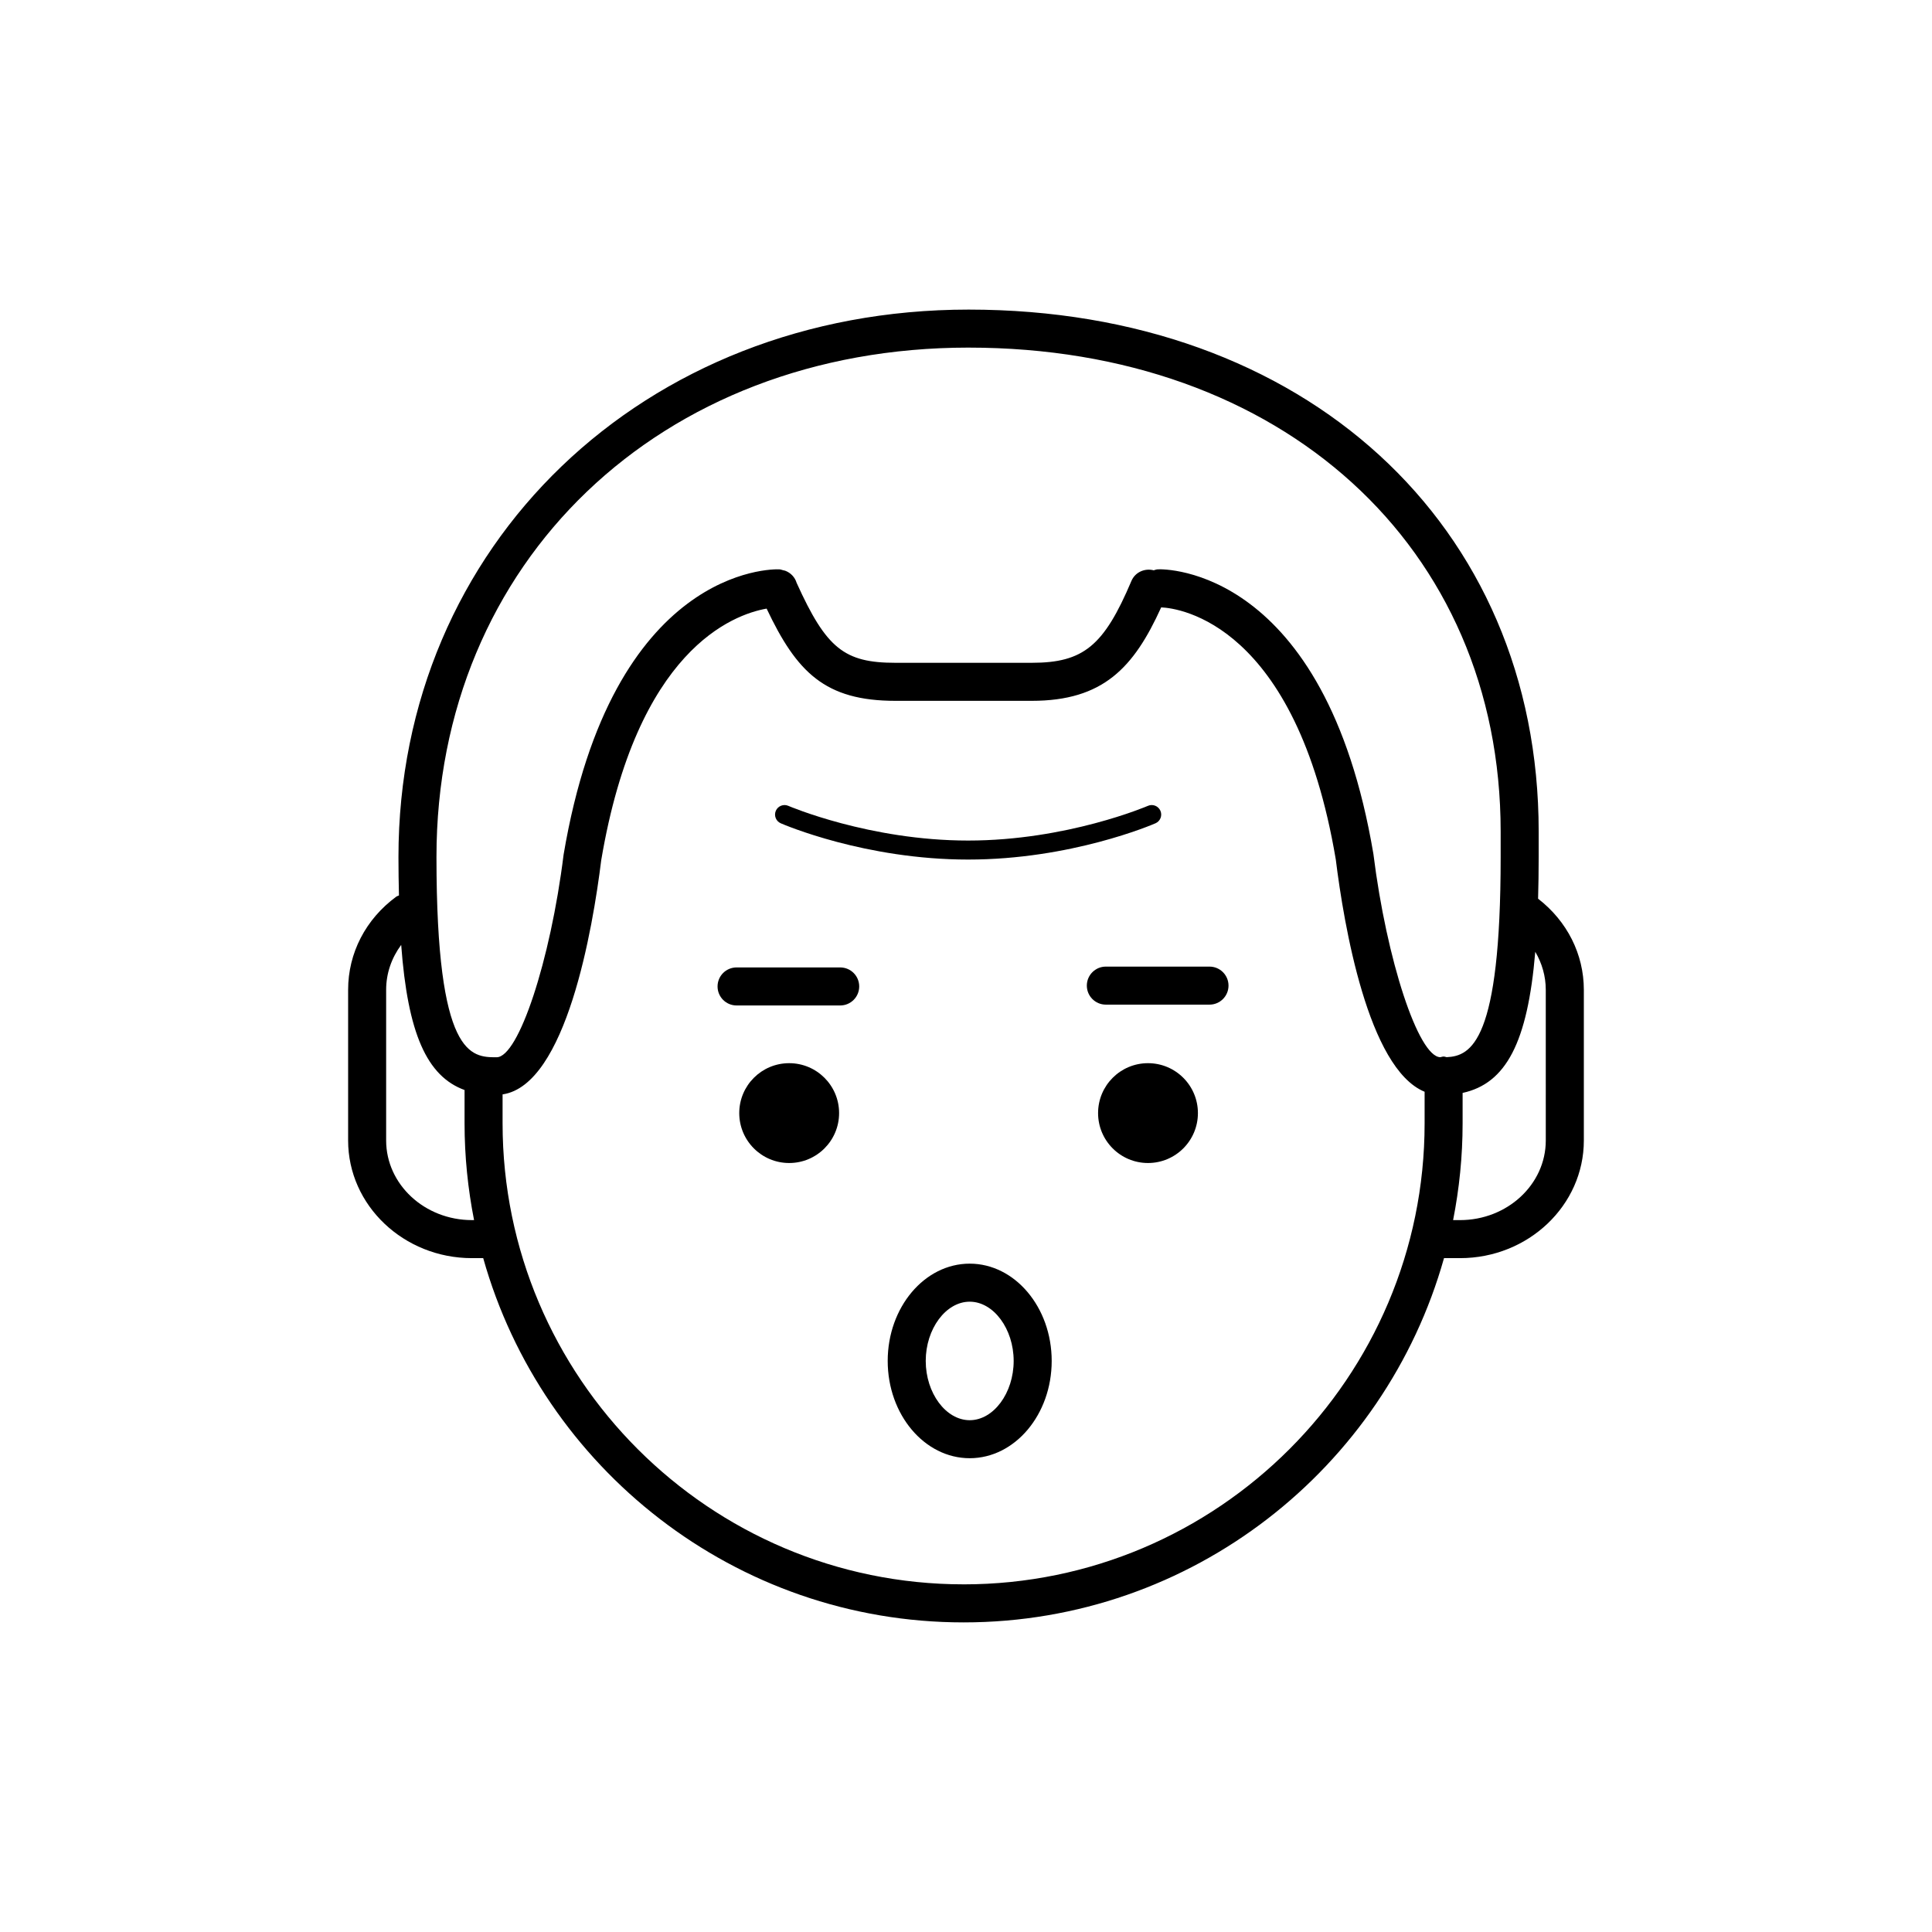 <?xml version="1.0" encoding="UTF-8"?>
<!-- Uploaded to: ICON Repo, www.iconrepo.com, Generator: ICON Repo Mixer Tools -->
<svg fill="#000000" width="800px" height="800px" version="1.1" viewBox="144 144 512 512" xmlns="http://www.w3.org/2000/svg">
 <g>
  <path d="m551.61 382.15c0.098-3.488 0.156-7.106 0.156-11.008v-6.777c0-81.445-62.129-138.32-151.08-138.32-86.137 0-151.09 62.375-151.09 145.1 0 3.582 0.055 6.926 0.133 10.156-0.242 0.121-0.504 0.172-0.727 0.336-8.102 5.953-12.746 14.949-12.746 24.668v39.934c0 17.191 14.723 31.18 32.812 31.18h2.988c15.633 55.617 66.766 96.531 127.31 96.531s111.68-40.914 127.31-96.531h4.246c18.094 0 32.812-13.992 32.812-31.18v-39.934c-0.008-9.449-4.434-18.191-12.133-24.148zm-150.93-146.03c83.023 0 141.01 52.738 141.01 128.25v6.777c0 48.836-7.812 52.715-14.309 53.016-0.277-0.051-0.523-0.168-0.805-0.168-0.316 0-0.59 0.125-0.887 0.176-5.793-0.137-14.207-25.641-17.723-53.867-12.816-75.973-55.34-75.551-57.137-75.422-0.383 0.012-0.727 0.16-1.078 0.258-2.371-0.621-4.922 0.48-5.91 2.816-7.297 17.234-12.73 21.695-26.43 21.695h-36.102c-13.562 0-18.324-3.805-26.188-21.176-0.453-1.492-1.551-2.66-3.008-3.215-0.188-0.074-0.383-0.086-0.57-0.137-0.336-0.086-0.656-0.227-1.02-0.242-1.848-0.09-44.305-0.629-57.168 75.641-3.481 28.086-11.941 53.664-17.738 53.664-6.731 0-15.949 0-15.949-53.047-0.004-78.234 59.305-135.02 141.01-135.02zm-131.61 231.22c-12.535 0-22.738-9.465-22.738-21.105v-39.934c0-4.324 1.426-8.43 3.988-11.895 1.738 23.426 6.781 34.812 16.793 38.461v8.828c0 8.766 0.883 17.336 2.519 25.645zm130.29 96.527c-67.363 0-122.17-54.809-122.17-122.17v-7.672c16.883-2.488 23.91-44.023 26.137-62.039 9.418-55.844 34.969-65.133 43.836-66.699 7.984 16.863 15.457 24.441 34.145 24.441h36.102c18.898 0 27.051-8.742 34.316-24.766 4.801 0.195 35.73 4.316 46.273 66.805 2.137 17.25 8.543 55.398 23.539 61.559v8.375c0 67.359-54.809 122.17-122.18 122.17zm154.29-117.63c0 11.645-10.195 21.105-22.738 21.105h-1.824c1.637-8.305 2.519-16.879 2.519-25.645v-8.062c11.488-2.5 17.23-13.332 19.254-37.402 1.789 3.047 2.785 6.484 2.785 10.07z"/>
  <path d="m366.37 438.98c0 7.309-5.926 13.23-13.23 13.23-7.309 0-13.23-5.922-13.23-13.23 0-7.305 5.922-13.227 13.23-13.227 7.305 0 13.23 5.922 13.23 13.227"/>
  <path d="m461.46 438.98c0 7.309-5.922 13.23-13.23 13.23-7.305 0-13.227-5.922-13.227-13.23 0-7.305 5.922-13.227 13.227-13.227 7.309 0 13.23 5.922 13.23 13.227"/>
  <path d="m464.53 400.16h-27.469c-2.785 0-5.039 2.258-5.039 5.039 0 2.777 2.254 5.039 5.039 5.039h27.469c2.785 0 5.039-2.262 5.039-5.039 0-2.781-2.258-5.039-5.039-5.039z"/>
  <path d="m366.66 400.38h-27.461c-2.785 0-5.039 2.254-5.039 5.039 0 2.785 2.254 5.039 5.039 5.039h27.461c2.785 0 5.039-2.254 5.039-5.039 0-2.785-2.25-5.039-5.039-5.039z"/>
  <path d="m350.91 362.18c0.902 0.395 22.414 9.613 49.652 9.613 27.234 0 48.754-9.219 49.652-9.613 1.281-0.555 1.859-2.039 1.309-3.316-0.555-1.273-2.047-1.867-3.316-1.305-0.211 0.09-21.445 9.195-47.645 9.195-26.145 0-47.434-9.105-47.645-9.195-1.266-0.559-2.762 0.031-3.316 1.305-0.551 1.281 0.035 2.762 1.309 3.316z"/>
  <path d="m400.98 478.88c-11.98 0-21.73 11.574-21.73 25.781 0 14.219 9.75 25.781 21.73 25.781s21.73-11.562 21.73-25.781c0-14.207-9.75-25.781-21.73-25.781zm0 41.488c-6.316 0-11.652-7.195-11.652-15.703 0-8.508 5.336-15.703 11.652-15.703 6.316 0 11.652 7.195 11.652 15.703 0 8.508-5.336 15.703-11.652 15.703z"/>
 </g>
</svg>